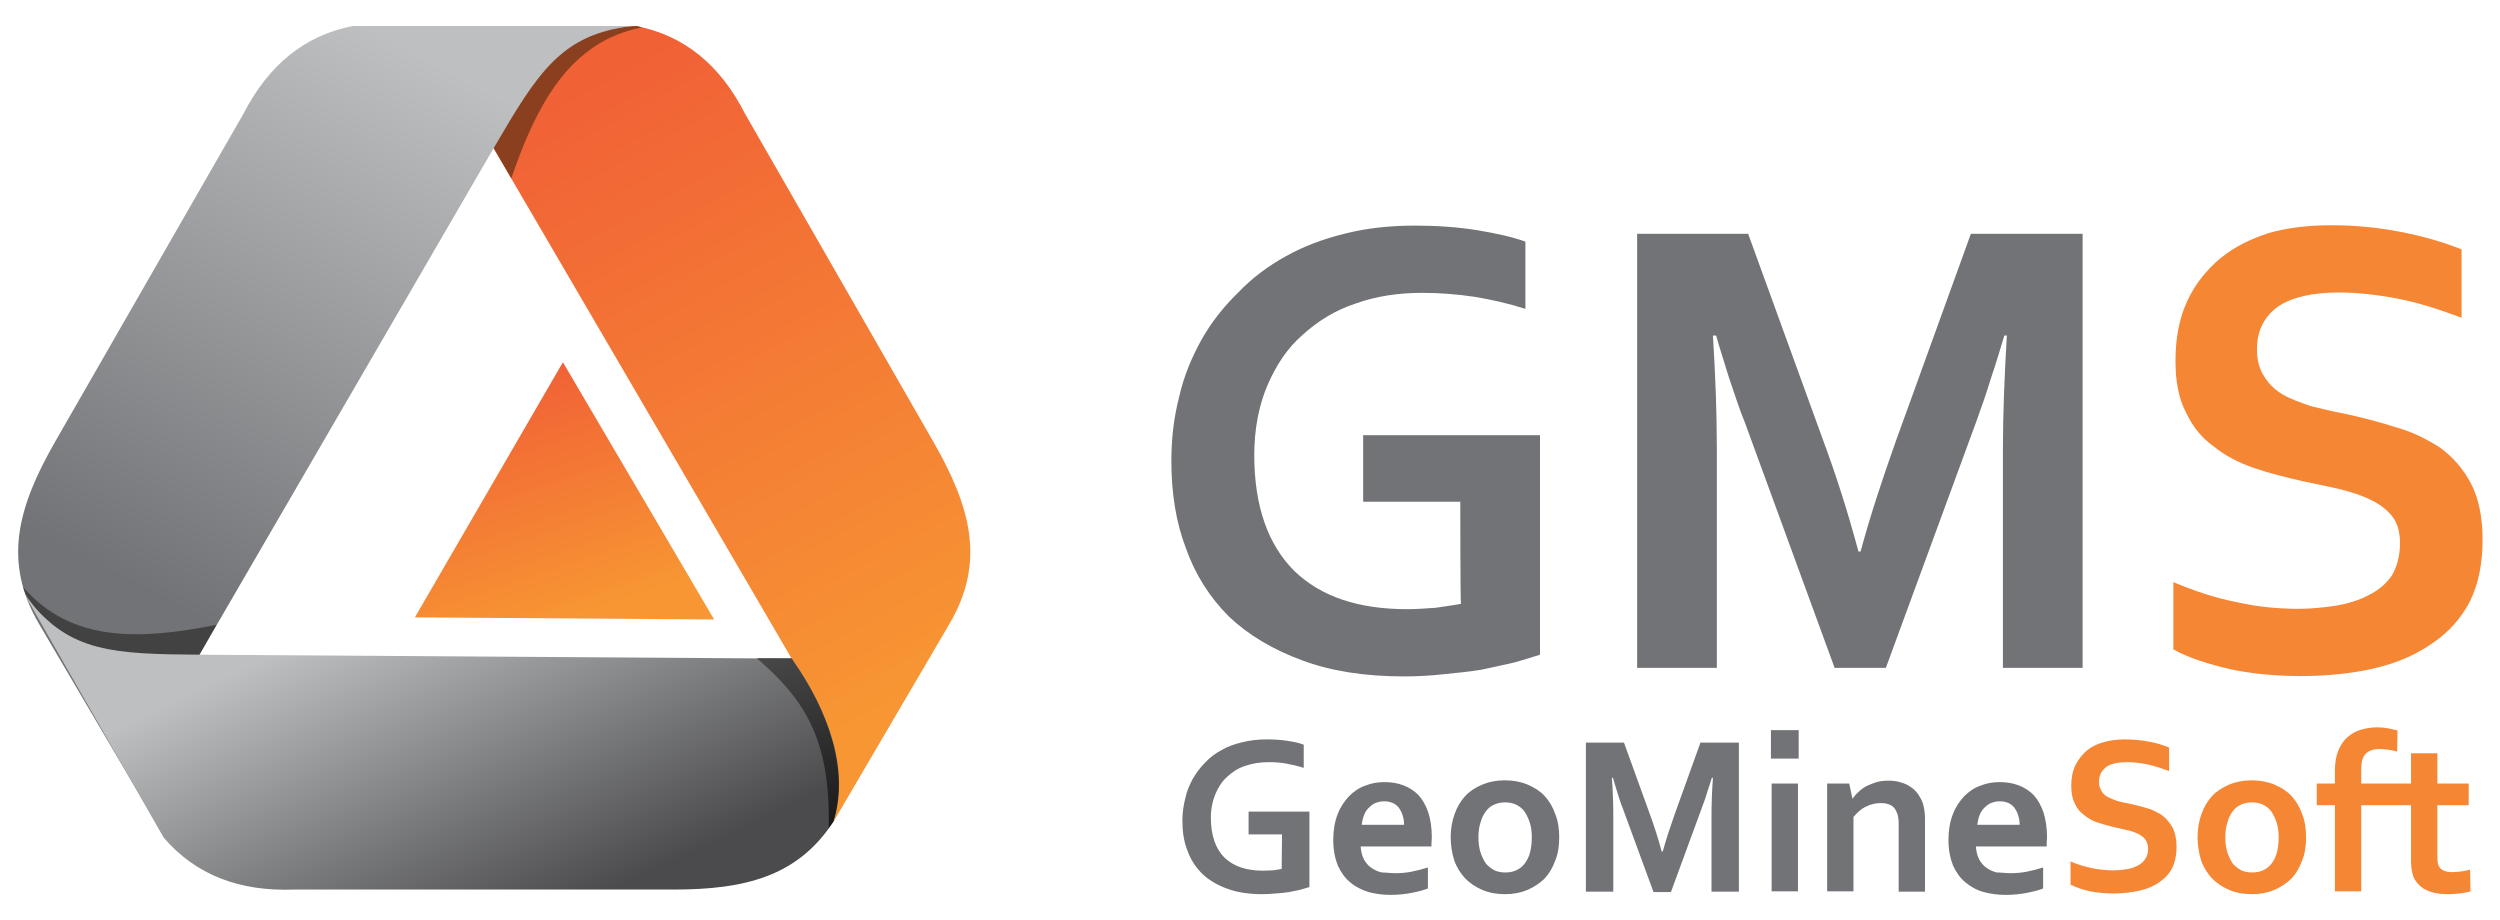 <?xml version="1.0" encoding="utf-8"?>
<!-- Generator: Adobe Illustrator 21.0.2, SVG Export Plug-In . SVG Version: 6.00 Build 0)  -->
<svg version="1.1" id="Слой_1" xmlns="http://www.w3.org/2000/svg" xmlns:xlink="http://www.w3.org/1999/xlink" x="0px" y="0px"
	 viewBox="0 0 702.6 258.6" style="enable-background:new 0 0 702.6 258.6;" xml:space="preserve">
<style type="text/css">
	.st0{fill:#727376;}
	.st1{fill:#F58634;}
	.st2{fill:url(#SVGID_1_);}
	.st3{fill:#8A401E;}
	.st4{fill:url(#SVGID_2_);}
	.st5{fill:url(#SVGID_3_);}
	.st6{fill:url(#SVGID_4_);}
	.st7{fill:url(#SVGID_5_);}
	.st8{fill:url(#SVGID_6_);}
</style>
<title>Монтажная область 1</title>
<g id="Слой_x0020_1">
	<path class="st0" d="M410.4,141h-27.3v-18.7h49.7V184c-1.9,0.6-4.1,1.3-6.9,2.1c-2.8,0.7-6,1.3-9.5,2.1c-3.5,0.6-7.1,0.9-10.8,1.3
		c-3.7,0.4-7.3,0.6-11,0.6c-11,0-20.6-1.5-28.6-4.5c-8.2-3-15.1-7.1-20.6-12.3c-5.4-5.4-9.5-11.8-12.1-19.2
		c-2.8-7.3-4.1-15.5-4.1-24.5c0-6.4,0.7-12.3,2.2-18.1c1.3-5.8,3.5-11,6.2-15.9c2.8-5,6.2-9.3,10.3-13.3c3.9-4.1,8.4-7.5,13.5-10.3
		c5-2.8,10.6-4.9,16.8-6.4c6-1.5,12.5-2.2,19.4-2.2c6.2,0,12,0.4,17.6,1.3c5.4,0.9,9.9,1.9,13.5,3.2v18.9c-4.7-1.5-9.5-2.6-14.4-3.4
		c-4.7-0.7-9.7-1.1-14.6-1.1c-6.5,0-12.9,0.9-18.7,3c-5.8,1.9-10.6,4.9-14.9,8.8c-4.3,3.7-7.5,8.6-9.9,14.2
		c-2.4,5.6-3.7,12.3-3.7,19.6c0,14.4,3.9,25.2,11.2,32.5c7.5,7.3,18.1,10.8,31.8,10.8c2.6,0,5.2-0.2,8-0.4c2.6-0.4,5-0.7,7.1-1.1
		C410.4,169.6,410.4,141,410.4,141z M522.9,155c2.6-9.7,6-20,9.9-31l21.1-58.3h31.4v122h-22.4v-61.8c0-9,0.4-19.6,1.1-31.6h-0.7
		c-1.1,3.5-2.2,7.5-3.7,11.8c-1.3,4.3-2.8,8.6-4.3,12.7L530,187.7h-14.4l-25.2-68.9c-1.7-4.1-3-8.4-4.5-12.7
		c-1.3-4.3-2.6-8.2-3.6-11.8h-0.9c0.7,11.2,1.1,21.7,1.1,31.6v61.8h-22.4v-122h31.2l21.1,58.1c3.6,9.7,6.9,20,9.9,31.2L522.9,155
		L522.9,155z"/>
	<path class="st1" d="M674.5,152.6c0-3-0.7-5.6-2.2-7.5c-1.5-1.9-3.6-3.5-6.2-4.7c-2.6-1.3-5.6-2.2-8.8-3c-3.4-0.7-6.7-1.5-10.3-2.2
		c-4.7-1.1-9.3-2.2-13.6-3.7c-4.3-1.5-8-3.4-11.2-6c-3.4-2.4-6-5.6-7.8-9.5c-2.1-3.9-3-8.8-3-14.6c0-6.5,1.1-12.1,3.4-17
		c2.2-4.7,5.4-8.6,9.2-11.8c3.9-3.2,8.4-5.4,13.6-7.1c5.2-1.5,11.2-2.2,17.6-2.2c6.5,0,13.1,0.6,19.6,1.9c6.7,1.3,12.3,3,17,4.9
		v19.2c-6.4-2.4-12.3-4.3-18.1-5.4c-5.8-1.1-11.4-1.7-16.4-1.7c-7.3,0-13.1,1.3-17,3.9c-3.9,2.8-6,6.7-6,12.1c0,3.2,0.7,5.6,2.1,7.7
		c1.3,2.1,3,3.7,5.2,5c2.2,1.3,4.9,2.2,7.7,3.2c3,0.7,6,1.5,9.3,2.1c5.2,1.1,10.1,2.4,14.8,3.9c4.7,1.3,8.8,3.4,12.5,5.8
		c3.5,2.6,6.5,6,8.6,10.1c2.1,4.1,3.2,9.3,3.2,15.7c0,6.5-1.1,12.3-3.5,17.2c-2.4,4.7-6,8.8-10.5,11.8c-4.5,3.2-9.9,5.6-16.3,7.1
		c-6.4,1.5-13.5,2.2-20.9,2.2c-6.7,0-13.3-0.6-19.6-1.9c-6.4-1.5-11.8-3.2-16.1-5.6v-18.9c6.2,2.6,12,4.5,17.7,5.6
		c5.6,1.3,11.6,1.9,17.6,1.9c3.5,0,7.1-0.4,10.5-0.9c3.4-0.6,6.4-1.5,9.2-3c2.6-1.3,4.9-3.2,6.5-5.6
		C673.7,159.1,674.5,156.1,674.5,152.6L674.5,152.6z"/>
	<path class="st0" d="M360.3,234.5h-9.4v-6.4h17.1v21.2c-0.6,0.2-1.4,0.4-2.4,0.7c-1,0.3-2.1,0.4-3.3,0.7c-1.2,0.2-2.4,0.3-3.7,0.4
		c-1.3,0.1-2.5,0.2-3.8,0.2c-3.8,0-7.1-0.5-9.8-1.5c-2.8-1-5.2-2.4-7.1-4.2c-1.9-1.9-3.3-4-4.2-6.6c-1-2.5-1.4-5.3-1.4-8.4
		c0-2.2,0.3-4.2,0.8-6.2c0.4-2,1.2-3.8,2.1-5.5c1-1.7,2.1-3.2,3.5-4.6c1.3-1.4,2.9-2.6,4.6-3.5c1.7-1,3.7-1.7,5.8-2.2
		c2.1-0.5,4.3-0.8,6.7-0.8c2.1,0,4.1,0.1,6,0.4c1.9,0.3,3.4,0.6,4.6,1.1v6.5c-1.6-0.5-3.3-0.9-4.9-1.2c-1.6-0.3-3.3-0.4-5-0.4
		c-2.2,0-4.4,0.3-6.4,1c-2,0.6-3.7,1.7-5.1,3c-1.5,1.3-2.6,3-3.4,4.9c-0.8,1.9-1.3,4.2-1.3,6.7c0,4.9,1.3,8.7,3.8,11.2
		c2.6,2.5,6.2,3.7,10.9,3.7c0.9,0,1.8-0.1,2.8-0.1c0.9-0.1,1.7-0.3,2.4-0.4L360.3,234.5L360.3,234.5z M392.1,245.4
		c1.4,0,3-0.1,4.5-0.4c1.5-0.3,3.1-0.7,4.7-1.2v5.9c-1,0.4-2.4,0.8-4.4,1.2c-2,0.4-4,0.6-6.2,0.6c-2.1,0-4.2-0.3-6.1-0.8
		c-1.9-0.6-3.7-1.5-5.1-2.7c-1.5-1.2-2.6-2.8-3.5-4.7c-0.8-2-1.3-4.4-1.3-7.2c0-2.8,0.4-5.1,1.2-7.2c0.8-2.1,1.9-3.7,3.2-5.1
		c1.3-1.3,2.8-2.4,4.6-3c1.7-0.7,3.5-1,5.4-1c1.9,0,3.7,0.3,5.3,0.9c1.6,0.6,3,1.5,4.2,2.7c1.2,1.3,2.1,2.9,2.8,4.9
		c0.6,1.9,1,4.3,1,7c-0.1,1-0.1,1.9-0.1,2.6h-19.9c0.1,1.4,0.4,2.6,0.9,3.6c0.6,1,1.2,1.8,2.1,2.4c0.9,0.6,1.9,1.1,3,1.3
		C389.5,245.2,390.7,245.4,392.1,245.4L392.1,245.4z M389,225.2c-0.9,0-1.7,0.2-2.5,0.5c-0.7,0.3-1.3,0.8-1.9,1.4
		c-0.6,0.6-1,1.3-1.3,2.1c-0.3,0.8-0.5,1.7-0.6,2.6h11.9c0-0.9-0.1-1.7-0.4-2.6c-0.2-0.8-0.6-1.5-1-2.1c-0.4-0.6-1.1-1.1-1.7-1.4
		C390.8,225.4,390,225.2,389,225.2L389,225.2z M430.5,235.3c0-1.6-0.2-3-0.6-4.2c-0.4-1.2-0.9-2.2-1.5-3.1c-0.6-0.8-1.5-1.5-2.4-1.9
		c-0.9-0.4-1.9-0.6-3-0.6c-1.1,0-2.1,0.2-3,0.6c-1,0.4-1.7,1-2.4,1.9c-0.6,0.8-1.2,1.9-1.5,3.1c-0.4,1.2-0.6,2.6-0.6,4.2
		c0,1.6,0.2,3.1,0.6,4.3c0.4,1.2,0.9,2.2,1.5,3.1c0.7,0.8,1.5,1.4,2.4,1.9c0.9,0.4,1.9,0.6,3.1,0.6c1.1,0,2.1-0.2,3-0.6
		c0.9-0.4,1.7-1,2.4-1.9c0.6-0.8,1.2-1.9,1.5-3.1C430.3,238.4,430.5,237,430.5,235.3L430.5,235.3z M438.2,235.3
		c0,2.4-0.3,4.6-1.1,6.5c-0.7,2-1.7,3.7-3,5.1c-1.3,1.3-3,2.4-4.8,3.2c-1.9,0.8-4,1.2-6.3,1.2c-2.4,0-4.6-0.4-6.4-1.2
		c-1.9-0.8-3.5-1.9-4.8-3.2c-1.3-1.4-2.4-3.1-3.1-5.1c-0.6-2-1-4.1-1-6.5c0-2.4,0.4-4.6,1.1-6.5c0.7-2,1.7-3.7,3-5.1
		c1.3-1.4,2.9-2.4,4.8-3.2c1.9-0.8,4-1.2,6.3-1.2c2.4,0,4.5,0.4,6.4,1.2c1.9,0.8,3.5,1.8,4.8,3.2c1.3,1.4,2.3,3.1,3,5.1
		C437.9,230.8,438.2,233,438.2,235.3L438.2,235.3z M467.3,239.3c0.9-3.3,2.1-6.9,3.4-10.6l7.2-20h10.8v41.9H481v-21.2
		c0-3.1,0.1-6.7,0.4-10.8h-0.3c-0.4,1.2-0.8,2.6-1.3,4c-0.4,1.5-1,3-1.5,4.4l-8.7,23.7h-4.9l-8.7-23.7c-0.6-1.4-1-2.9-1.5-4.4
		c-0.4-1.5-0.9-2.8-1.2-4H453c0.3,3.8,0.4,7.4,0.4,10.8v21.2h-7.7v-41.9h10.7l7.2,19.9c1.2,3.3,2.4,6.9,3.4,10.7L467.3,239.3
		L467.3,239.3z M497.9,220.2h7.4v30.3h-7.4V220.2z M497.7,205.2h7.8v8h-7.8V205.2z M520.6,224.4h0.1c0.4-0.6,1-1.3,1.7-1.9
		c0.6-0.6,1.4-1.2,2.2-1.6c0.9-0.4,1.8-0.8,2.8-1.1c1.1-0.3,2.2-0.4,3.3-0.4c1.1,0,2.2,0.1,3.2,0.4c1,0.3,2,0.6,2.8,1.2
		c0.9,0.5,1.6,1.2,2.3,2.1c0.6,0.9,1.2,1.9,1.5,3c0.2,0.7,0.3,1.4,0.4,2.1c0.1,0.8,0.1,1.7,0.1,2.7v19.7h-7.4V232
		c0-0.8,0-1.5-0.1-2.1c-0.1-0.6-0.2-1.1-0.4-1.5c-0.4-1-0.9-1.7-1.7-2.1c-0.8-0.4-1.7-0.6-2.8-0.6c-1.5,0-2.8,0.3-4.2,1
		c-1.3,0.6-2.5,1.7-3.5,2.9v20.9h-7.4v-30.3h6.2L520.6,224.4L520.6,224.4z M565,245.4c1.4,0,3-0.1,4.5-0.4c1.5-0.3,3.1-0.7,4.7-1.2
		v5.9c-1,0.4-2.4,0.8-4.4,1.2c-2,0.4-4,0.6-6.2,0.6s-4.2-0.3-6.1-0.8s-3.7-1.5-5.1-2.7c-1.5-1.2-2.6-2.8-3.5-4.7
		c-0.8-2-1.3-4.4-1.3-7.2c0-2.8,0.4-5.1,1.2-7.2c0.8-2.1,1.9-3.7,3.2-5.1c1.3-1.3,2.8-2.4,4.6-3c1.7-0.7,3.5-1,5.4-1
		c1.9,0,3.7,0.3,5.3,0.9c1.6,0.6,3,1.5,4.2,2.7c1.2,1.3,2.1,2.9,2.8,4.9c0.6,1.9,1,4.3,1,7c-0.1,1-0.1,1.9-0.1,2.6h-19.9
		c0.1,1.4,0.4,2.6,0.9,3.6c0.6,1,1.2,1.8,2.1,2.4c0.9,0.6,1.9,1.1,2.9,1.3C562.4,245.2,563.7,245.4,565,245.4L565,245.4z M562,225.2
		c-0.9,0-1.7,0.2-2.5,0.5c-0.7,0.3-1.3,0.8-1.9,1.4c-0.6,0.6-1,1.3-1.3,2.1c-0.3,0.8-0.5,1.7-0.6,2.6h11.9c0-0.9-0.1-1.7-0.4-2.6
		c-0.2-0.8-0.6-1.5-1-2.1c-0.4-0.6-1.1-1.1-1.7-1.4C563.8,225.4,563,225.2,562,225.2L562,225.2z"/>
	<path class="st1" d="M603.7,238.5c0-1-0.3-1.9-0.8-2.6c-0.5-0.6-1.2-1.2-2.1-1.6c-0.9-0.4-1.9-0.8-3-1c-1.2-0.3-2.3-0.5-3.5-0.8
		c-1.6-0.4-3.2-0.8-4.7-1.3c-1.5-0.5-2.8-1.2-3.8-2.1c-1.2-0.8-2.1-1.9-2.7-3.3c-0.7-1.3-1-3-1-5c0-2.2,0.4-4.2,1.2-5.8
		c0.8-1.6,1.9-2.9,3.1-4c1.3-1.1,2.9-1.9,4.7-2.4c1.8-0.5,3.8-0.8,6-0.8c2.2,0,4.5,0.2,6.7,0.6c2.3,0.4,4.2,1,5.8,1.7v6.6
		c-2.2-0.8-4.2-1.5-6.2-1.9c-2-0.4-3.9-0.6-5.6-0.6c-2.5,0-4.5,0.4-5.8,1.3c-1.3,1-2.1,2.3-2.1,4.2c0,1.1,0.3,1.9,0.7,2.6
		c0.4,0.7,1,1.3,1.8,1.7c0.8,0.4,1.7,0.8,2.6,1.1c1,0.3,2.1,0.5,3.2,0.7c1.8,0.4,3.5,0.8,5.1,1.3c1.6,0.4,3,1.2,4.3,2
		c1.2,0.9,2.2,2.1,3,3.5c0.7,1.4,1.1,3.2,1.1,5.4c0,2.2-0.4,4.2-1.2,5.9c-0.8,1.6-2.1,3-3.6,4c-1.5,1.1-3.4,1.9-5.6,2.4
		c-2.2,0.5-4.6,0.8-7.2,0.8c-2.3,0-4.6-0.2-6.7-0.6c-2.2-0.5-4-1.1-5.5-1.9v-6.5c2.1,0.9,4.1,1.5,6.1,1.9c1.9,0.4,4,0.6,6,0.6
		c1.2,0,2.4-0.1,3.6-0.3c1.2-0.2,2.2-0.5,3.1-1c0.9-0.4,1.7-1.1,2.2-1.9C603.4,240.7,603.7,239.7,603.7,238.5L603.7,238.5z
		 M640.4,235.3c0-1.6-0.2-3-0.6-4.2c-0.4-1.2-0.9-2.2-1.5-3.1c-0.6-0.8-1.5-1.5-2.4-1.9c-0.9-0.4-1.9-0.6-3-0.6s-2.1,0.2-3,0.6
		c-1,0.4-1.7,1-2.4,1.9c-0.6,0.8-1.2,1.9-1.5,3.1c-0.4,1.2-0.6,2.6-0.6,4.2c0,1.6,0.2,3.1,0.6,4.3c0.4,1.2,0.9,2.2,1.5,3.1
		c0.7,0.8,1.5,1.4,2.4,1.9c0.9,0.4,1.9,0.6,3.1,0.6c1.1,0,2.1-0.2,3-0.6c0.9-0.4,1.7-1,2.4-1.9c0.6-0.8,1.2-1.9,1.5-3.1
		C640.2,238.4,640.4,237,640.4,235.3L640.4,235.3z M648.1,235.3c0,2.4-0.3,4.6-1.1,6.5c-0.7,2-1.7,3.7-3,5.1c-1.3,1.3-3,2.4-4.8,3.2
		c-1.9,0.8-4,1.2-6.3,1.2c-2.4,0-4.6-0.4-6.4-1.2c-1.9-0.8-3.5-1.9-4.8-3.2c-1.3-1.4-2.4-3.1-3.1-5.1c-0.6-2-1-4.1-1-6.5
		c0-2.4,0.4-4.6,1.1-6.5c0.7-2,1.7-3.7,3-5.1c1.3-1.4,3-2.4,4.8-3.2c1.9-0.8,4-1.2,6.3-1.2s4.5,0.4,6.4,1.2c1.9,0.8,3.5,1.8,4.8,3.2
		c1.3,1.4,2.3,3.1,3,5.1C647.8,230.8,648.1,233,648.1,235.3L648.1,235.3z M673.7,211.2c-0.8-0.2-1.7-0.4-2.5-0.5
		c-0.9-0.1-1.7-0.2-2.4-0.2c-0.8,0-1.6,0.1-2.2,0.3c-0.6,0.2-1.2,0.5-1.7,1c-0.4,0.4-0.8,1-1,1.8c-0.2,0.7-0.3,1.6-0.3,2.6v4h8.4
		v6.1h-8.4v24.2h-7.4v-24.2h-5.1v-6.1h5.1v-3.6c0-2.1,0.3-4,0.9-5.5c0.6-1.5,1.4-2.8,2.5-3.8c1.1-1,2.3-1.7,3.8-2.2
		c1.4-0.4,3-0.7,4.7-0.7c1,0,2.1,0.1,3.1,0.3c1,0.2,1.9,0.4,2.6,0.6L673.7,211.2L673.7,211.2z M694.3,250.5c-0.8,0.3-1.9,0.4-3,0.6
		c-1.2,0.1-2.2,0.2-3.3,0.2c-2.5,0-4.6-0.4-6.2-1.2c-1.6-0.8-2.8-2.1-3.5-3.6c-0.4-1.1-0.7-2.6-0.7-4.5v-15.7H672v-6.1h5.6v-8.5h7.4
		v8.5h8.8v6.1H685v14.7c0,1.2,0.2,2.1,0.5,2.6c0.6,1,1.9,1.5,3.7,1.5c0.9,0,1.7-0.1,2.6-0.2c0.8-0.1,1.7-0.3,2.4-0.5L694.3,250.5
		L694.3,250.5z"/>
	
		<linearGradient id="SVGID_1_" gradientUnits="userSpaceOnUse" x1="-1121.881" y1="-1323.137" x2="2261.959" y2="-7529.145" gradientTransform="matrix(2.748206e-02 0 0 -2.748206e-02 195.476 -12.305)">
		<stop  offset="0" style="stop-color:#F16136"/>
		<stop  offset="1" style="stop-color:#F79633"/>
	</linearGradient>
	<path class="st2" d="M178.7,7.3L119,7.9l79.8,136.6l24.1,41.3c9.7,13.9,15.8,30.6,11.3,45.2l32.6-55.6c10.3-17.5,6-32.9-4.4-51.1
		l-53-92.3C202.4,18.2,192.2,9.9,178.7,7.3L178.7,7.3z"/>
	<path class="st3" d="M180.5,7.7c-20.3,3.8-29.7,21.7-36.8,42.4l-9.7-16.6l28.3-24.8l16.5-1.4L180.5,7.7L180.5,7.7z"/>
	
		<linearGradient id="SVGID_2_" gradientUnits="userSpaceOnUse" x1="-2678.817" y1="-1075.895" x2="-5529.078" y2="-6539.093" gradientTransform="matrix(2.748206e-02 0 0 -2.748206e-02 195.476 -12.305)">
		<stop  offset="0" style="stop-color:#BDBFC1"/>
		<stop  offset="1" style="stop-color:#727376"/>
	</linearGradient>
	<path class="st4" d="M99.2,7.3l78.6,0c-20,2.3-26.5,12.8-39.1,34.4L55,185.8c-9.7,13.9-15.8,30.6-11.3,45.2L11,175.4
		c-10.3-17.5-6-32.9,4.4-51.1l53-92.3C75.5,18.2,85.7,9.9,99.2,7.3L99.2,7.3z"/>
	
		<linearGradient id="SVGID_3_" gradientUnits="userSpaceOnUse" x1="-13810.397" y1="-2284.804" x2="-10494.706" y2="-4183.525" gradientTransform="matrix(2.748206e-02 0 0 -2.748206e-02 195.476 -12.305)">
		<stop  offset="0" style="stop-color:#BDBFC1"/>
		<stop  offset="1" style="stop-color:#424242"/>
	</linearGradient>
	<path class="st5" d="M6.5,165c13.5,15.6,32.8,14.9,54.3,10.6l-9.3,16.4l-35.2-11.8l-9.1-13.2L6.5,165L6.5,165z"/>
	
		<linearGradient id="SVGID_4_" gradientUnits="userSpaceOnUse" x1="-3060.556" y1="-6535.806" x2="-1490.471" y2="-9857.89" gradientTransform="matrix(2.748206e-02 0 0 -2.748206e-02 195.476 -12.305)">
		<stop  offset="0" style="stop-color:#BDBFC1"/>
		<stop  offset="1" style="stop-color:#4B4B4D"/>
	</linearGradient>
	<path class="st6" d="M46,235.4L7.8,168.6l-0.6-1.5c0.3,0.4,0.4,1,0.8,1.4c11.6,14.9,24,15.3,48.3,15.5l166.3,1.1l0.4,0.7
		c9.7,13.9,15.8,30.4,11.3,45c-10.1,15.6-25.1,19.2-45,19.2l-106.5,0C67.3,250.6,55,245.9,46,235.4L46,235.4z M236,227.8l-0.3,0.5
		c-0.3,0.5-0.5,0.9-0.8,1.4L236,227.8z"/>
	
		<linearGradient id="SVGID_5_" gradientUnits="userSpaceOnUse" x1="127.865" y1="-5470.443" x2="1532.196" y2="-8815.543" gradientTransform="matrix(2.748206e-02 0 0 -2.748206e-02 195.476 -12.305)">
		<stop  offset="0" style="stop-color:#757575"/>
		<stop  offset="1" style="stop-color:#1A1A1A"/>
	</linearGradient>
	<path class="st7" d="M232.9,232.7c0.6-25.8-7.5-36.7-20.2-47.7l9.8,0l0.4,0.7c9.7,13.9,15.8,30.6,11.3,45.2L232.9,232.7
		L232.9,232.7z"/>
	
		<linearGradient id="SVGID_6_" gradientUnits="userSpaceOnUse" x1="-2124.534" y1="-4405.816" x2="-1336.413" y2="-6782.189" gradientTransform="matrix(2.748206e-02 0 0 -2.748206e-02 195.476 -12.305)">
		<stop  offset="0" style="stop-color:#F16136"/>
		<stop  offset="1" style="stop-color:#F79633"/>
	</linearGradient>
	<polygon class="st8" points="158.2,101.8 200.7,174.1 116.6,173.5 	"/>
</g>
</svg>
